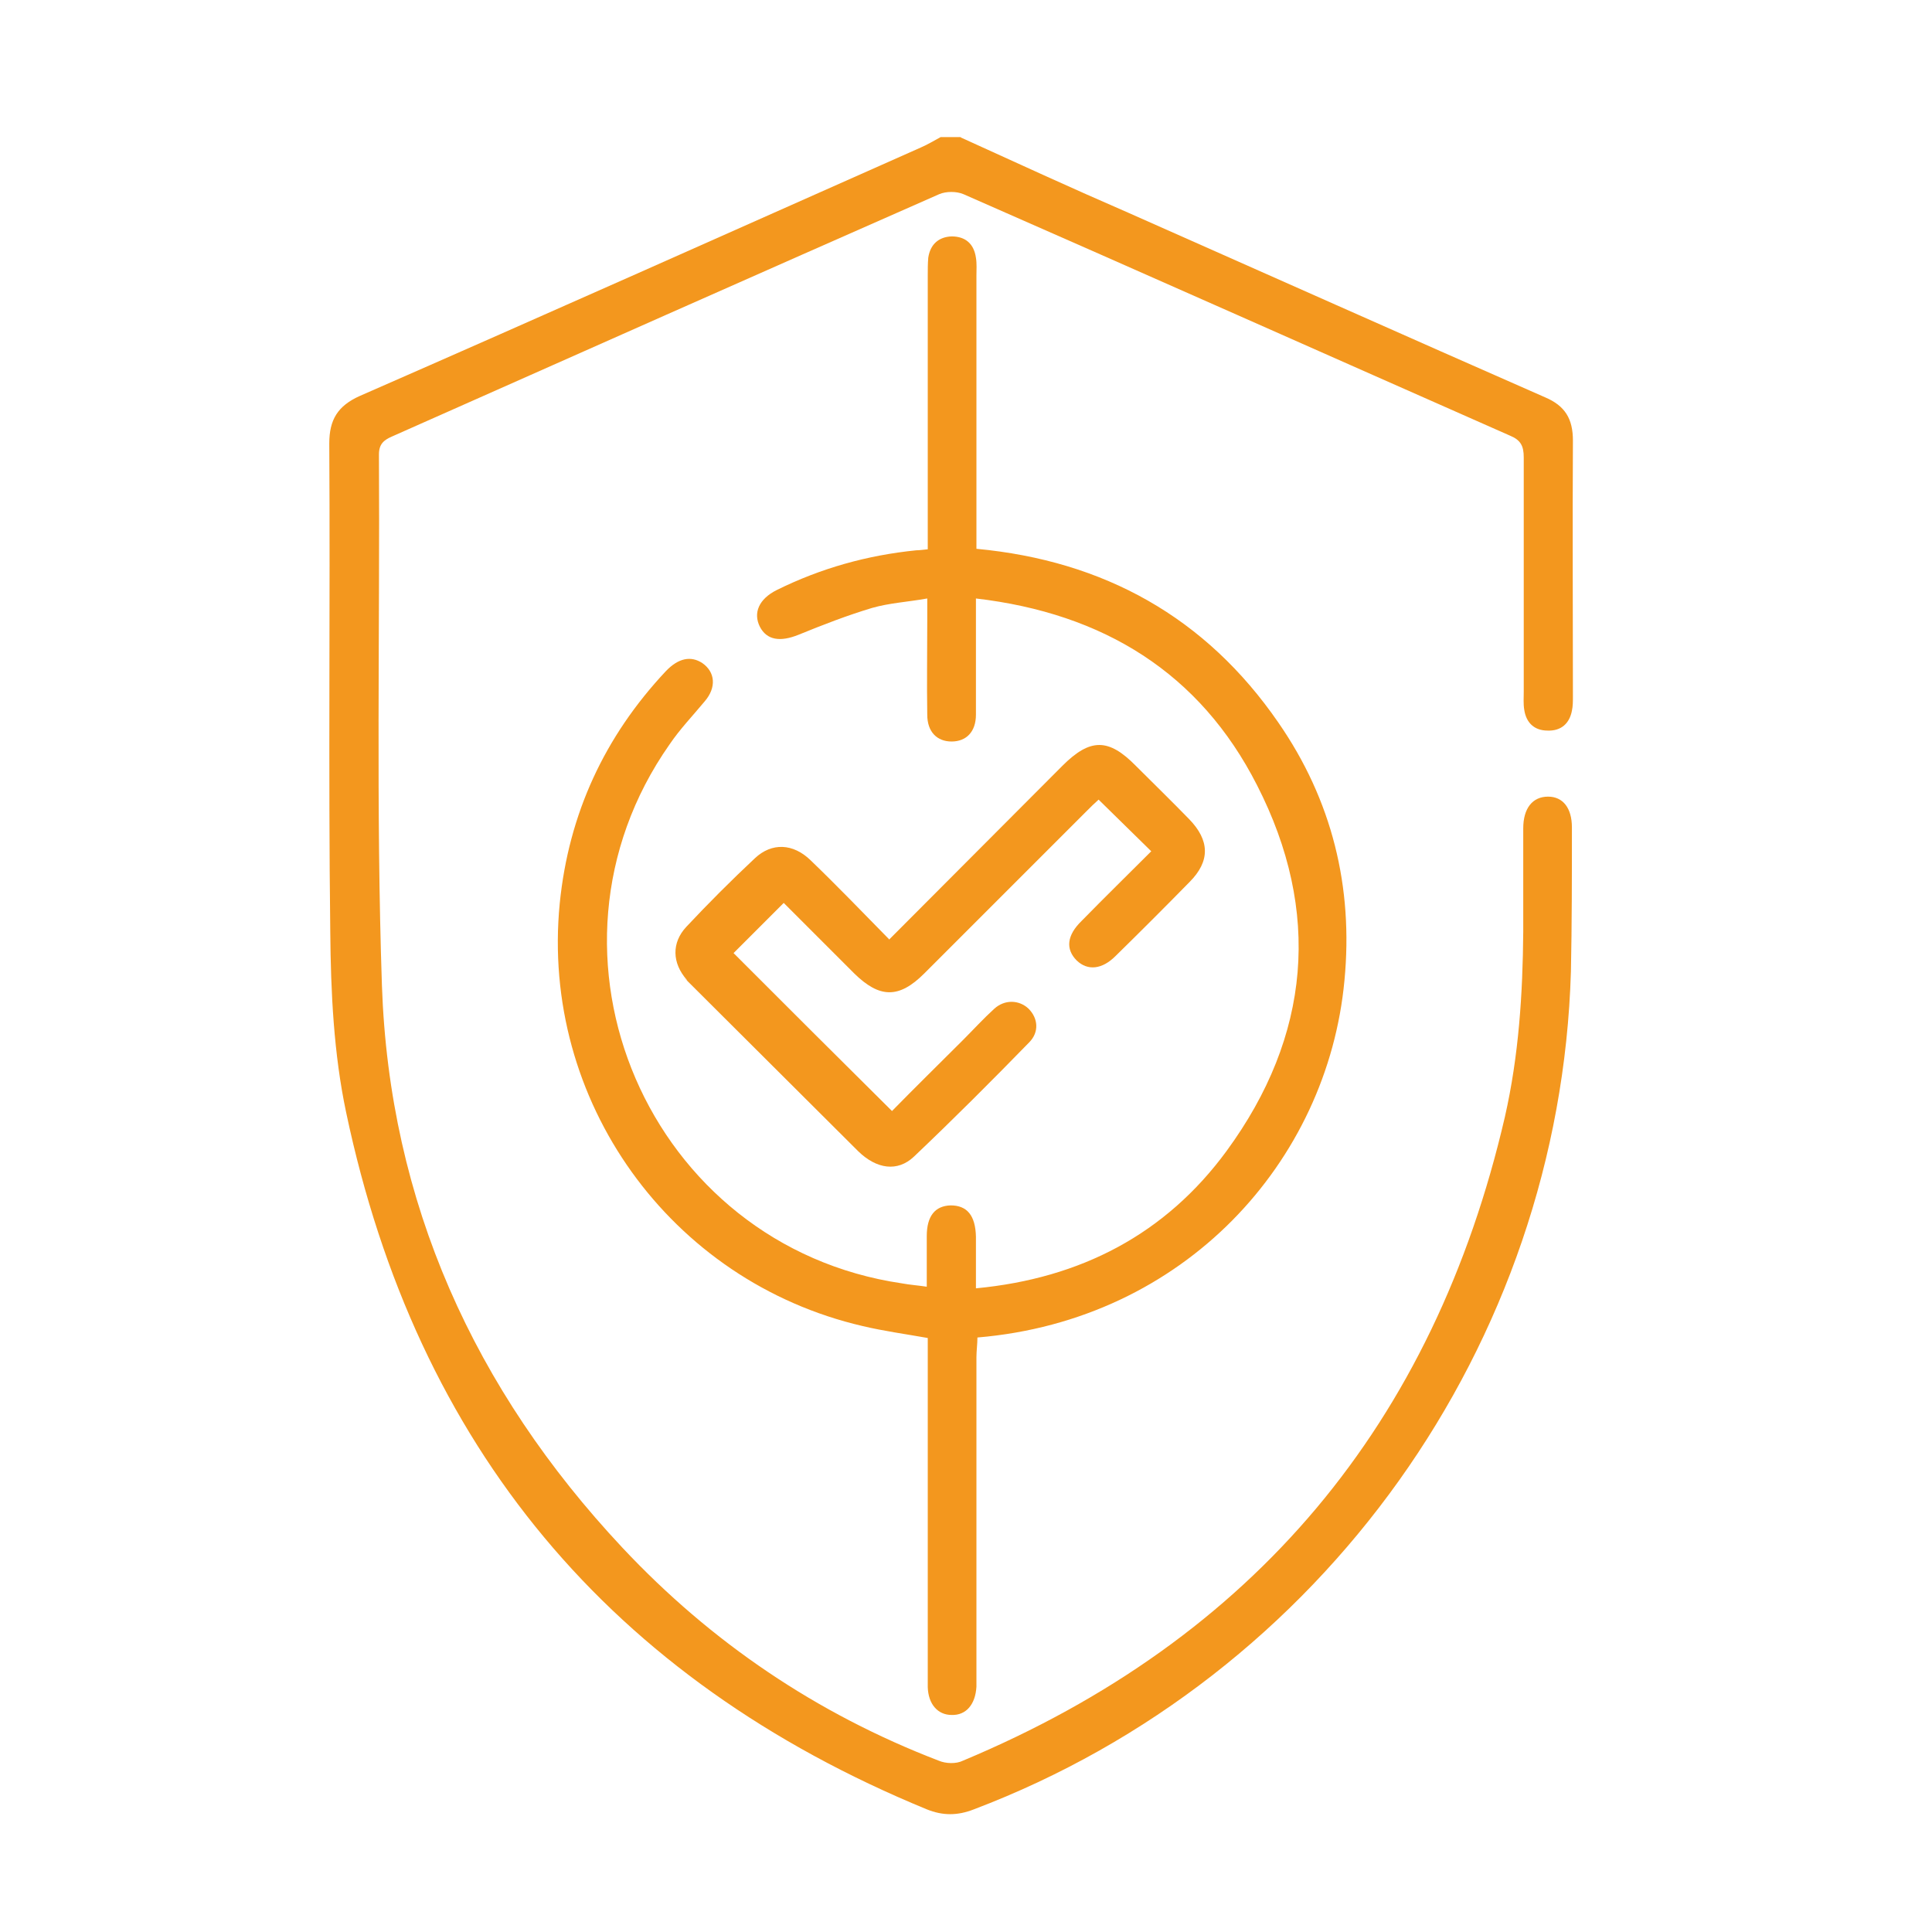 <?xml version="1.0" encoding="UTF-8"?>
<svg xmlns="http://www.w3.org/2000/svg" version="1.1" viewBox="0 0 389 389">
  <defs>
    <style>
      .cls-1 {
        fill: #f3971e;
      }
    </style>
  </defs>
  <!-- Generator: Adobe Illustrator 28.7.1, SVG Export Plug-In . SVG Version: 1.2.0 Build 142)  -->
  <g>
    <g id="Layer_1">
      <g>
        <path class="cls-1" d="M193.5,27.7c11.2,5.1,22.3,10.2,33.6,15.1,28,12.4,56,24.9,84,37.2,4,1.7,5.6,4.3,5.6,8.7-.1,17.2,0,34.3,0,51.5,0,1,0,2-.2,2.9-.5,2.6-2.2,4.1-4.9,4-2.6,0-4.3-1.5-4.7-4.2-.2-1.2-.1-2.4-.1-3.6,0-15.7,0-31.4,0-47.2,0-2.3-.6-3.5-2.8-4.4-36.7-16.2-73.3-32.5-110-48.6-1.4-.6-3.5-.6-4.9,0-36.8,16.2-73.5,32.5-110.2,48.8-1.6.7-2.6,1.5-2.6,3.6.2,35.6-.6,71.3.6,106.9,1.5,43.7,18.6,81.4,48.4,113.2,17.9,19.1,39.2,33.5,63.7,42.9,1.4.6,3.5.7,4.9,0,58.6-24.5,94.8-67.9,109.1-129.6,2.8-12.3,3.6-24.8,3.7-37.3,0-6.9,0-13.9,0-20.8,0-4.1,1.9-6.4,5-6.4,3,0,4.8,2.3,4.8,6.2,0,9.7,0,19.4-.2,29-2.2,75.1-50.1,142.1-120.2,168.7-3.3,1.3-6.3,1.3-9.5,0-63.7-26.2-102.7-73-116.9-140.3-2.5-11.8-3.1-24.2-3.2-36.4-.4-32.8,0-65.6-.2-98.3,0-4.8,1.7-7.6,6.2-9.6,37.7-16.5,75.3-33.3,112.9-50,1.4-.6,2.7-1.4,4-2.1,1.3,0,2.6,0,4,0Z"/>
        <path class="cls-1" d="M186.6,259.4c0-3.8,0-7.1,0-10.5,0-4.1,1.7-6.1,4.8-6.2,3.3,0,5,2,5.1,6.3,0,3.3,0,6.6,0,10.4,21.1-2,38.2-10.9,50.5-27.7,16.9-23.1,19.1-48.2,6.1-73.6-11.5-22.6-30.9-34.6-56.6-37.6v9.2c0,4.7,0,9.5,0,14.2,0,3.5-2,5.4-4.9,5.4s-4.9-1.9-4.9-5.4c-.1-6.3,0-12.5,0-18.8v-4.6c-3.9.7-7.6.9-11.1,1.9-5,1.5-9.9,3.4-14.8,5.4-3.7,1.5-6.4,1.1-7.8-1.6-1.4-2.8-.2-5.6,3.4-7.4,8.9-4.4,18.2-7,28.1-8,.6,0,1.3-.1,2.3-.2v-4c0-17,0-34.1,0-51.1,0-1.2,0-2.4.1-3.6.4-2.7,2.1-4.2,4.7-4.3,2.8,0,4.5,1.5,4.9,4.3.2,1.2.1,2.4.1,3.6,0,16.9,0,33.9,0,50.8v4.2c25.7,2.4,46.2,13.8,60.8,35,10.8,15.6,15.1,33.1,13.3,51.9-3.4,36.5-32.2,68.4-73.9,71.9,0,1.3-.2,2.7-.2,4,0,21.1,0,42.2,0,63.3s0,2,0,3c-.2,3.6-2.1,5.8-5,5.7-2.8,0-4.7-2.2-4.8-5.6,0-1,0-2,0-3v-67.3c-4.5-.8-8.9-1.4-13.1-2.4-38.8-9-64.9-45.4-61-85.1,1.8-18,9-33.6,21.4-46.8,2.5-2.6,5-3.1,7.3-1.6,2.6,1.8,2.9,4.9.5,7.7-2.4,2.9-5,5.6-7.1,8.7-29.6,42.2-4.2,101,46.8,108.5,1.6.3,3.2.4,5.2.7Z"/>
        <path class="cls-1" d="M179.1,189.1c11.8-11.8,23.3-23.4,34.8-34.9,5.6-5.6,9.3-5.6,14.8,0,3.6,3.6,7.2,7.1,10.7,10.7,4.2,4.3,4.3,8.5.1,12.7-4.9,5-9.9,10-14.9,14.9-2.7,2.7-5.6,3-7.8.9-2.3-2.3-2-5.1,1-8,4.6-4.7,9.3-9.3,14-14-3.6-3.5-6.9-6.8-10.6-10.4-.8.7-1.6,1.5-2.4,2.3-10.9,10.9-21.8,21.8-32.7,32.7-5.1,5.1-9,5-14.1,0-4.8-4.8-9.6-9.6-14.2-14.2-3.5,3.5-6.9,6.9-10.1,10.1,10.3,10.3,20.9,20.9,31.9,31.8,4.5-4.6,9.4-9.4,14.3-14.3,2.1-2.1,4.1-4.3,6.3-6.3,2.1-1.9,5-1.8,6.9,0,1.9,1.9,2.2,4.7.1,6.8-7.6,7.8-15.3,15.5-23.2,23-3.3,3.1-7.5,2.5-11.2-1.1-10.4-10.4-20.9-20.8-31.3-31.2s-2.2-2.1-3.2-3.3c-3-3.4-3.1-7.5-.1-10.7,4.4-4.7,9-9.3,13.8-13.8,3.4-3.2,7.7-3,11.2.4,5.3,5.1,10.4,10.4,15.9,16Z"/>
      </g>
    </g>
  </g>
</svg>